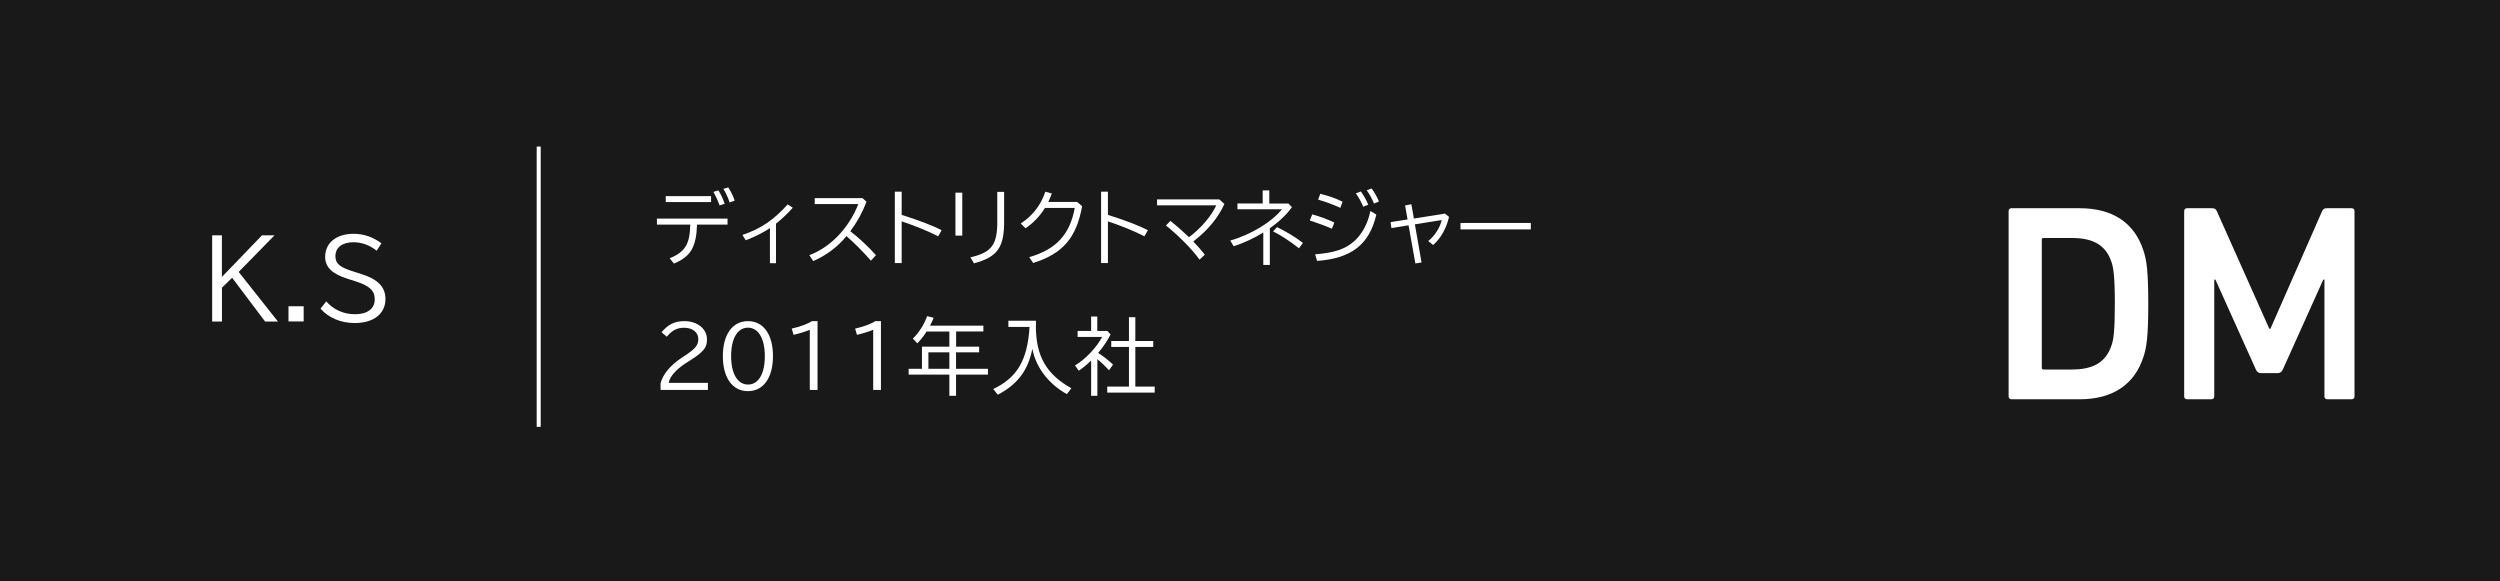 <?xml version="1.0" encoding="UTF-8"?>
<svg id="_レイヤー_2" data-name="レイヤー 2" xmlns="http://www.w3.org/2000/svg" viewBox="0 0 329.22 76.56">
  <defs>
    <style>
      .cls-1 {
        fill: none;
        stroke: #fff;
        stroke-miterlimit: 10;
        stroke-width: .53px;
      }

      .cls-2 {
        fill: #fff;
      }

      .cls-3 {
        fill: #191919;
      }
    </style>
  </defs>
  <g id="_文字" data-name="文字">
    <g>
      <rect class="cls-3" width="329.22" height="76.56"/>
      <g>
        <path class="cls-2" d="M95.81,28.79v.79h-4.02c-.1,2.96-.83,4.21-3.04,5.13l-.56-.7c2.02-.82,2.66-1.86,2.71-4.43h-4.39v-.79h9.31ZM93.64,25.83v.78h-5.97v-.78h5.97ZM94.76,27.05c-.21-.6-.53-1.3-.82-1.78l.66-.2c.3.44.64,1.18.83,1.76l-.67.22ZM96.08,26.65c-.19-.59-.5-1.27-.82-1.78l.64-.19c.34.5.66,1.15.85,1.74l-.66.23Z"/>
        <path class="cls-2" d="M101.4,30.04c-.92.6-2.03,1.17-3.2,1.6l-.43-.7c2.42-.82,4.16-2,5.95-4.02l.68.43c-.6.7-1.49,1.54-2.21,2.1v5.21h-.8v-4.61Z"/>
        <path class="cls-2" d="M113.57,26.08l.54.49c-.53,1.38-1.22,2.65-2.13,3.88,1.13.88,2.37,2.03,3.37,3.15l-.66.73c-.87-1.01-2.15-2.31-3.22-3.24-1.13,1.4-2.71,2.58-4.38,3.29l-.51-.78c2.78-1.03,5.22-3.58,6.45-6.73h-5.74v-.78h6.27Z"/>
        <path class="cls-2" d="M118.74,25.25v3.05c2.11.65,4.12,1.42,5.26,2.01l-.45.81c-1.27-.66-3.22-1.45-4.81-1.97v5.49h-.9v-9.4h.9Z"/>
        <path class="cls-2" d="M126.72,25.37v5.66h-.9v-5.66h.9ZM132.23,25.26v3.68c.05,3.6-.82,4.89-3.97,5.74l-.47-.79c2.85-.66,3.58-1.68,3.54-4.93v-3.69h.9Z"/>
        <path class="cls-2" d="M142.5,27.16c-.74,4.15-2.54,6.25-6.45,7.47l-.51-.77c3.53-1,5.37-3,5.99-6.48h-3.92c-.67,1.08-1.56,2.01-2.56,2.68l-.63-.63c1.55-1,2.66-2.43,3.24-4.19l.85.24c-.14.4-.31.78-.46,1.11h3.79l.66.56Z"/>
        <path class="cls-2" d="M145.9,25.25v3.05c2.11.65,4.12,1.42,5.26,2.01l-.45.81c-1.27-.66-3.22-1.45-4.81-1.97v5.49h-.9v-9.4h.9Z"/>
        <path class="cls-2" d="M160.57,26.26l.67.6c-.82,1.82-2.21,3.49-4.1,4.94.67.7,1.12,1.22,1.52,1.74l-.7.65c-.92-1.31-2.74-3.15-4.42-4.5l.6-.6c.66.52,1.56,1.31,2.44,2.15,1.58-1.2,2.94-2.78,3.59-4.2h-7.8v-.78h8.2Z"/>
        <path class="cls-2" d="M167.15,25.08v1.72h2.52l.46.48c-.69.97-1.68,1.91-2.91,2.78v4.83h-.86v-4.27c-1.19.74-2.6,1.39-3.9,1.81l-.45-.75c2.72-.78,5.45-2.43,6.81-4.12h-5.86v-.77h3.32v-1.72h.87ZM171.06,32.7c-1.11-.88-2.27-1.65-3.41-2.23l.52-.56c1.16.55,2.52,1.38,3.41,2.08l-.52.71Z"/>
        <path class="cls-2" d="M175.39,30.12c-.75-.34-1.76-.71-2.91-1.09l.33-.8c.94.25,2.14.7,2.91,1.08l-.33.81ZM173.18,33.49c2.52-.19,4.02-.69,5.2-1.77,1.02-.93,1.77-2.35,2.08-3.93l.79.47c-.93,3.94-3.27,5.77-7.81,6.1l-.25-.87ZM176.52,27.38c-.83-.4-1.91-.79-2.93-1.09l.27-.77c1.05.25,2.12.63,2.94,1.04l-.29.81ZM179.52,27.22c-.22-.55-.57-1.19-.97-1.76l.66-.25c.38.53.75,1.19.97,1.75l-.66.26ZM180.94,26.81c-.25-.63-.62-1.29-.96-1.76l.64-.23c.36.46.72,1.1.97,1.71l-.65.28Z"/>
        <path class="cls-2" d="M186.19,28.78l4.09-.65.54.43c-.35,1.54-1.09,2.83-2.1,3.71l-.64-.53c.82-.63,1.58-1.8,1.77-2.76l-3.53.56.88,5.02-.81.14-.9-5.03-2.26.36-.1-.78,2.23-.35-.33-1.85.83-.15.33,1.87Z"/>
        <path class="cls-2" d="M201.59,29.36v.85h-9.26v-.85h9.26Z"/>
        <path class="cls-2" d="M86.99,50.48c.29-1.17,1.25-2.35,2.74-3.34l.29-.19c1.54-1,1.94-1.48,1.94-2.29,0-.9-.75-1.5-1.88-1.5-.92,0-1.57.34-2.27,1.18l-.69-.58c.83-1.03,1.72-1.47,3.01-1.47,1.71,0,2.97,1.01,2.97,2.41,0,1.11-.43,1.63-2.4,2.88l-.4.25c-1.31.86-2.13,1.8-2.23,2.59h5.15v.93h-6.23v-.87Z"/>
        <path class="cls-2" d="M101.79,46.9c0,2.86-1.26,4.61-3.3,4.61s-3.3-1.77-3.3-4.61,1.26-4.61,3.31-4.61,3.29,1.77,3.29,4.61ZM96.28,46.9c0,2.31.85,3.74,2.23,3.74s2.21-1.43,2.21-3.74-.85-3.75-2.23-3.75-2.21,1.44-2.21,3.75Z"/>
        <path class="cls-2" d="M106.63,43.43c-.49.22-1.46.52-2.13.66l-.24-.82c1.01-.21,2.14-.63,2.66-.98h.74v9.06h-1.02v-7.92Z"/>
        <path class="cls-2" d="M114.98,43.43c-.49.22-1.46.52-2.13.66l-.24-.82c1.01-.21,2.14-.63,2.66-.98h.74v9.06h-1.02v-7.92Z"/>
        <path class="cls-2" d="M125.9,45.65h3.04v.75h-3.04v2.17h4.2v.76h-4.2v2.79h-.88v-2.79h-5.36v-.76h1.75v-2.92h3.61v-1.99h-3c-.37.59-.76,1.08-1.22,1.55l-.59-.62c.81-.78,1.5-1.87,1.88-2.96l.86.22c-.14.36-.34.79-.48,1.04h7.03v.76h-3.59v1.99ZM125.02,46.4h-2.76v2.17h2.76v-2.17Z"/>
        <path class="cls-2" d="M136.41,42.93c.01,3.97,1.37,6.35,4.68,8.2l-.6.77c-2.41-1.33-4.1-3.56-4.54-5.97-.56,2.83-1.94,4.68-4.55,6.05l-.6-.75c3.17-1.52,4.5-3.79,4.78-8.18h-2.79v-.81h3.63v.69Z"/>
        <path class="cls-2" d="M146.25,44.04c-.47.91-.91,1.56-1.64,2.44.68.43,1.29.9,1.96,1.53l-.52.75c-.52-.56-.94-.97-1.54-1.46v4.82h-.82v-4.64c-.57.55-1.09.98-1.63,1.34l-.49-.69c1.37-.83,2.83-2.36,3.57-3.76h-3.23v-.79h1.78v-1.9h.81v1.9h1.31l.44.46ZM148.66,41.77h.85v3.14h2.36v.78h-2.36v5.22h2.55v.79h-6.25v-.79h2.86v-5.22h-2.33v-.78h2.33v-3.14Z"/>
      </g>
      <g>
        <path class="cls-2" d="M264.51,27.79c0-.22.15-.37.37-.37h8.99c4.33,0,7.22,1.92,8.4,5.59.41,1.26.63,2.63.63,6.99s-.22,5.74-.63,6.99c-1.18,3.66-4.07,5.59-8.4,5.59h-8.99c-.22,0-.37-.15-.37-.37v-24.42ZM269.1,48.66h3.74c2.78,0,4.48-.93,5.22-3.18.26-.7.44-1.85.44-5.48s-.19-4.77-.44-5.48c-.74-2.26-2.44-3.18-5.22-3.18h-3.74c-.15,0-.22.07-.22.22v16.87c0,.15.07.22.22.22Z"/>
        <path class="cls-2" d="M287.63,27.79c0-.22.15-.37.37-.37h3.29c.33,0,.52.11.63.37l6.92,15.5h.15l6.81-15.5c.11-.26.3-.37.63-.37h3.26c.22,0,.37.15.37.37v24.42c0,.22-.15.37-.37.37h-3.22c-.22,0-.37-.15-.37-.37v-15.39h-.15l-5.33,11.84c-.15.33-.37.48-.7.48h-2.15c-.33,0-.56-.15-.7-.48l-5.33-11.84h-.15v15.39c0,.22-.15.37-.37.37h-3.22c-.22,0-.37-.15-.37-.37v-24.42Z"/>
      </g>
      <g>
        <path class="cls-2" d="M29.22,30.99v5.48l5.28-5.48h1.65l-4.72,4.82,5.17,6.53h-1.69l-4.34-5.76-1.34,1.3v4.46h-1.29v-11.35h1.29Z"/>
        <path class="cls-2" d="M39.99,40.33v2h-2v-2h2Z"/>
        <path class="cls-2" d="M42.97,39.7c.95,1.08,2.28,1.68,3.78,1.68,1.64,0,2.6-.73,2.6-1.96,0-1.16-.69-1.79-2.55-2.38l-.98-.31c-2.09-.66-3-1.54-3-2.9,0-1.85,1.47-3.04,3.74-3.04,1.33,0,2.56.42,3.67,1.25l-.63.98c-.85-.71-1.96-1.12-3.05-1.12-1.48,0-2.38.7-2.38,1.84,0,.98.59,1.47,2.42,2.03l1.06.34c2.12.67,3.11,1.71,3.11,3.26,0,1.95-1.55,3.17-4.05,3.17-1.82,0-3.42-.67-4.5-1.89l.74-.94Z"/>
      </g>
      <line class="cls-1" x1="70.94" y1="19.3" x2="70.94" y2="56.21"/>
    </g>
  </g>
</svg>